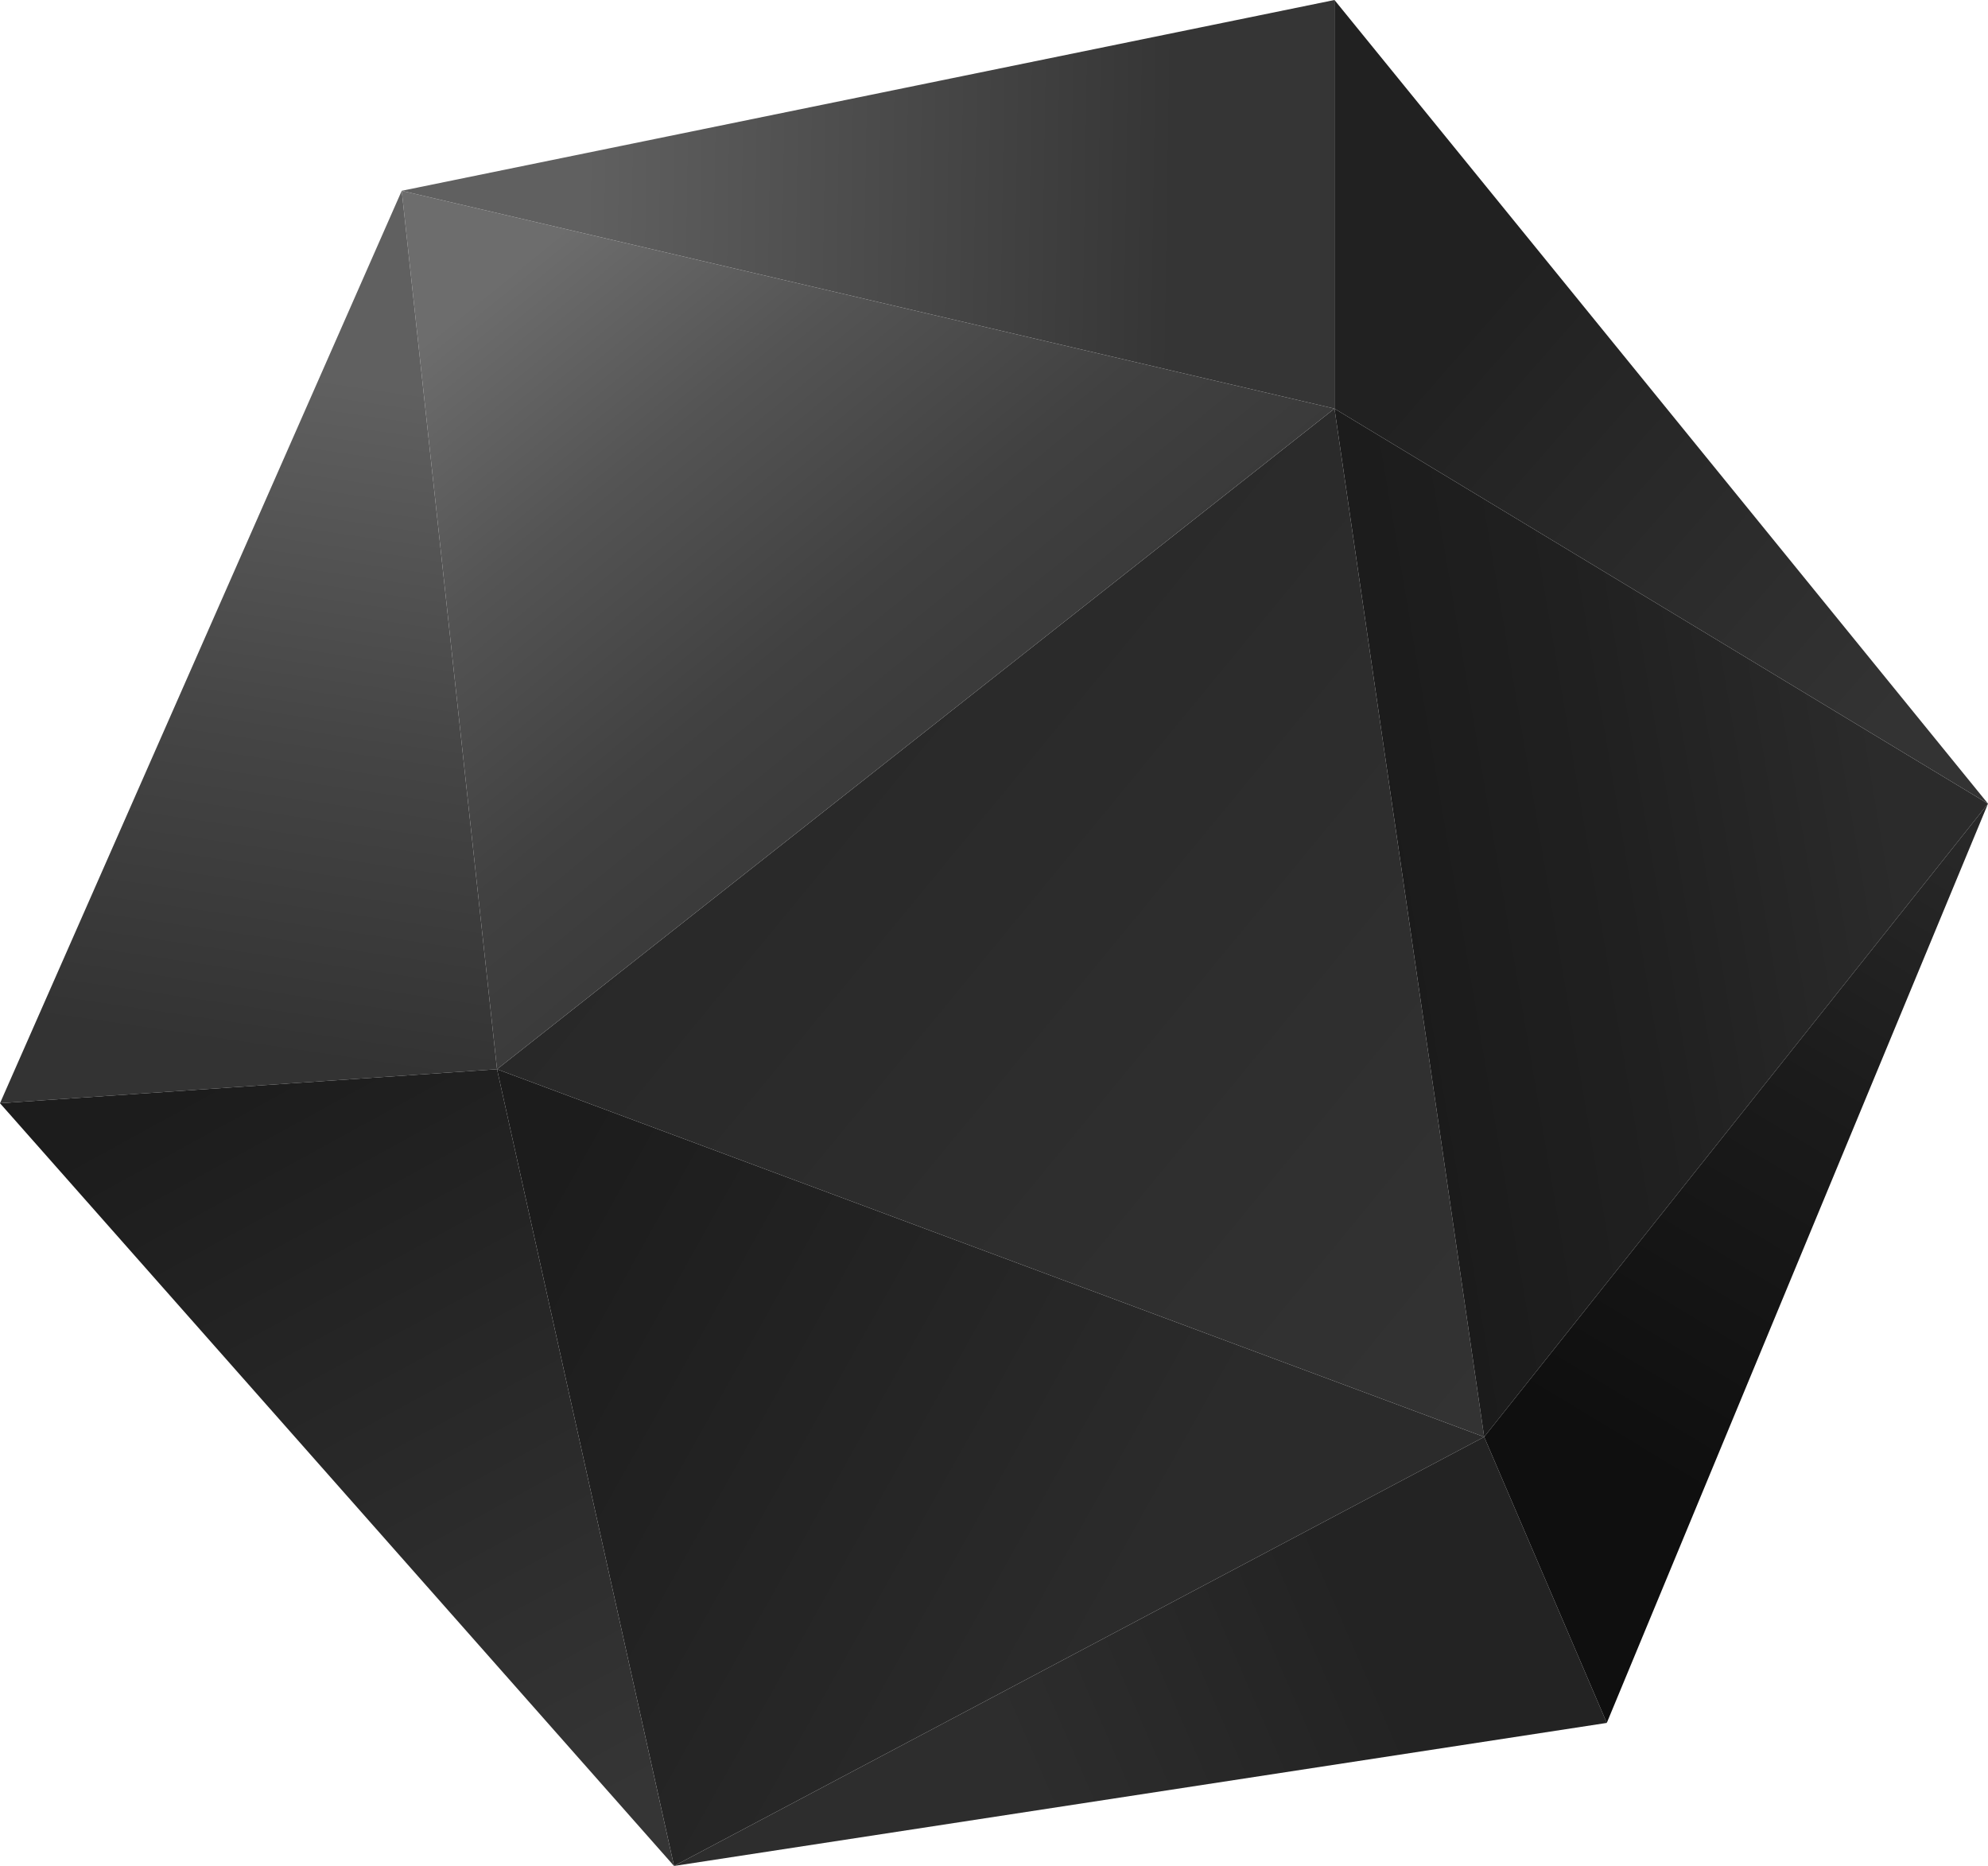 <svg xmlns="http://www.w3.org/2000/svg" data-name="Layer 1" viewBox="0 0 157.91 148.18"><defs><linearGradient id="a" x1="92.61" x2="37.42" y1="-438.99" y2="-469.93" gradientTransform="translate(0 574)" gradientUnits="userSpaceOnUse"><stop offset=".11" stop-color="#2b2b2b"/><stop offset="1" stop-color="#1c1c1c"/></linearGradient><linearGradient id="b" x1="126.25" x2="63.21" y1="-471.26" y2="-523.17" gradientTransform="translate(0 574)" gradientUnits="userSpaceOnUse"><stop offset="0" stop-color="#333"/><stop offset=".97" stop-color="#282828"/></linearGradient><linearGradient id="c" x1="80.06" x2="35.96" y1="-506.34" y2="-560.4" gradientTransform="translate(0 574)" gradientUnits="userSpaceOnUse"><stop offset=".15" stop-color="#3a3a3a"/><stop offset=".34" stop-color="#414141"/><stop offset=".61" stop-color="#545454"/><stop offset=".87" stop-color="#6d6d6d"/></linearGradient><linearGradient id="d" x1="46.4" x2="106.45" y1="-558.71" y2="-557.77" gradientTransform="translate(0 574)" gradientUnits="userSpaceOnUse"><stop offset="0" stop-color="#606060"/><stop offset=".78" stop-color="#353535"/></linearGradient><linearGradient id="e" x1="19.07" x2="28.77" y1="-483.22" y2="-549.08" gradientTransform="translate(0 574)" gradientUnits="userSpaceOnUse"><stop offset=".11" stop-color="#333"/><stop offset=".49" stop-color="#454545"/><stop offset=".92" stop-color="#606060"/></linearGradient><linearGradient id="f" x1="78.09" x2="109.33" y1="-429.12" y2="-442.7" gradientTransform="translate(0 574)" gradientUnits="userSpaceOnUse"><stop offset=".13" stop-color="#2d2d2d"/><stop offset="1" stop-color="#232323"/></linearGradient><linearGradient id="g" x1="50.42" x2="17.7" y1="-431.71" y2="-491.46" gradientTransform="translate(0 574)" gradientUnits="userSpaceOnUse"><stop offset="0" stop-color="#353535"/><stop offset=".97" stop-color="#1c1c1c"/></linearGradient><linearGradient id="h" x1="150.49" x2="96.95" y1="-507.26" y2="-498.18" gradientTransform="translate(0 574)" gradientUnits="userSpaceOnUse"><stop offset="0" stop-color="#2b2b2b"/><stop offset=".41" stop-color="#202020"/><stop offset=".88" stop-color="#191919"/></linearGradient><linearGradient id="i" x1="151.17" x2="103.15" y1="-518.25" y2="-560.27" gradientTransform="translate(0 574)" gradientUnits="userSpaceOnUse"><stop offset="0" stop-color="#333"/><stop offset=".72" stop-color="#212121"/></linearGradient><linearGradient id="j" x1="122.35" x2="160.03" y1="-447.85" y2="-510.38" gradientTransform="translate(0 574)" gradientUnits="userSpaceOnUse"><stop offset=".17" stop-color="#0f0f0f"/><stop offset=".62" stop-color="#1b1b1b"/><stop offset=".94" stop-color="#282828"/></linearGradient></defs><path d="m39.48 84.91 14.06 63.27 64.35-34.07-78.41-29.2z" style="fill:url(#a)"/><path d="M106 32.45 39.48 84.91l78.41 29.2L106 32.45z" style="fill:url(#b)"/><path d="m31.91 15.15 7.57 69.76L106 32.45l-74.09-17.3z" style="fill:url(#c)"/><path d="M106 0v32.45l-74.09-17.3L106 0z" style="fill:url(#d)"/><path d="m0 87.61 39.48-2.7-7.57-69.76L0 87.61z" style="fill:url(#e)"/><path d="m127.63 136.82-9.74-22.71-64.35 34.07 74.09-11.36z" style="fill:url(#f)"/><path d="M53.54 148.18 0 87.61l39.48-2.7 14.06 63.27z" style="fill:url(#g)"/><path d="m106 32.45 51.91 31.37-40.02 50.29L106 32.45z" style="fill:url(#h)"/><path d="M106 0v32.45l51.91 31.37L106 0z" style="fill:url(#i)"/><path d="m117.89 114.11 9.74 22.71 30.28-73-40.02 50.29z" style="fill:url(#j)"/></svg>